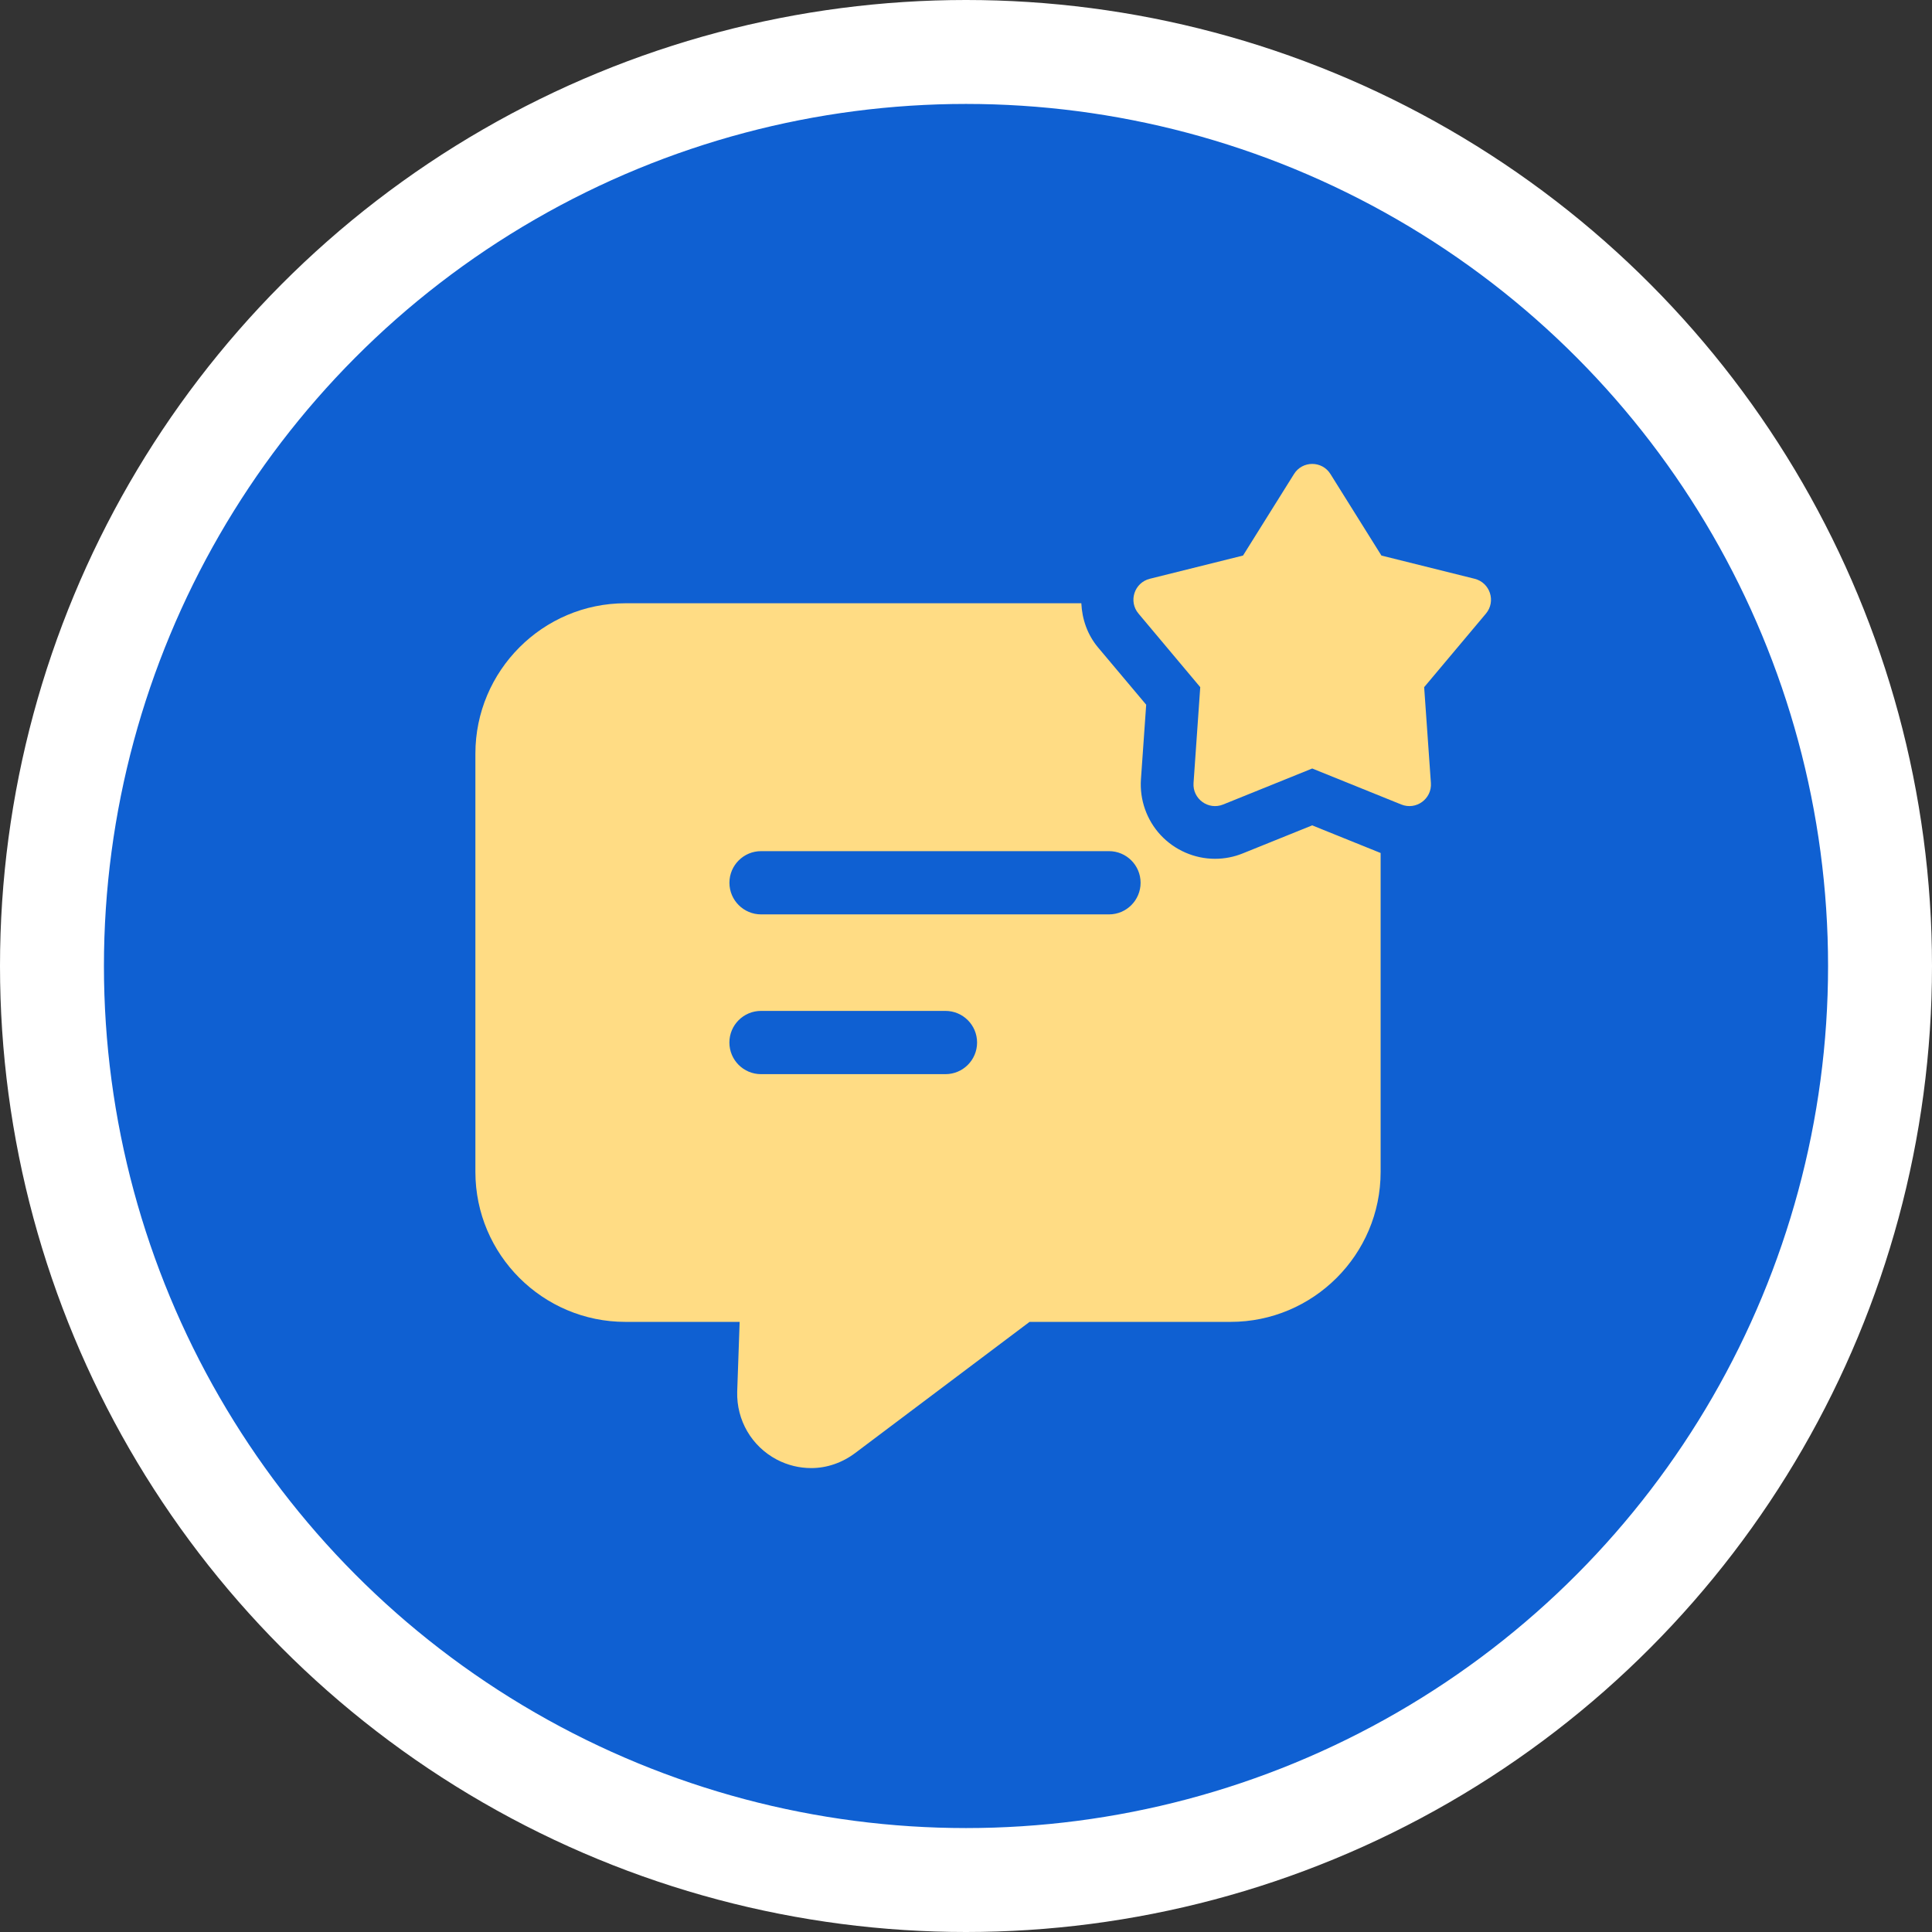 <svg width="49" height="49" viewBox="0 0 49 49" fill="none" xmlns="http://www.w3.org/2000/svg">
<rect x="0" y="0" width="49" height="49" fill="#333333" stroke="none"/>
<circle cx="24.5" cy="24.5" r="23.182" fill="#0F60D2" stroke="white" stroke-width="2.636"/>
<path d="M33.28 20.933L31.522 21.643C31.296 21.735 31.058 21.781 30.815 21.781C30.296 21.781 29.793 21.562 29.437 21.18C29.083 20.8 28.901 20.284 28.937 19.764L29.07 17.873L27.85 16.422C27.579 16.099 27.444 15.704 27.425 15.3H15.862C13.768 15.3 12.057 17.011 12.057 19.114V29.721C12.057 31.824 13.768 33.526 15.862 33.526H18.759L18.697 35.3C18.679 36.022 19.062 36.681 19.704 37.02C19.98 37.163 20.274 37.234 20.577 37.234C20.969 37.234 21.361 37.1 21.691 36.851L26.112 33.526H31.21C33.304 33.526 35.016 31.824 35.016 29.721V21.634L33.28 20.933ZM23.979 27.243H19.301C18.858 27.243 18.499 26.884 18.499 26.441C18.499 25.998 18.858 25.639 19.301 25.639H23.979C24.422 25.639 24.781 25.998 24.781 26.441C24.781 26.884 24.422 27.243 23.979 27.243ZM28.126 23.191H19.303C18.86 23.191 18.5 22.832 18.5 22.389C18.5 21.946 18.86 21.587 19.303 21.587H28.126C28.569 21.587 28.928 21.946 28.928 22.389C28.928 22.832 28.569 23.191 28.126 23.191Z" fill="#FFDC84"/>
<path d="M33.744 12.024L35.036 14.09L37.4 14.679C37.792 14.777 37.947 15.252 37.687 15.562L36.12 17.428L36.291 19.859C36.319 20.261 35.916 20.556 35.54 20.404L33.281 19.491L31.022 20.404C30.647 20.556 30.243 20.262 30.271 19.859L30.441 17.428L28.875 15.562C28.614 15.252 28.769 14.777 29.162 14.679L31.526 14.09L32.818 12.024C33.031 11.68 33.531 11.68 33.744 12.024Z" fill="#FFDC84"/>
</svg>
